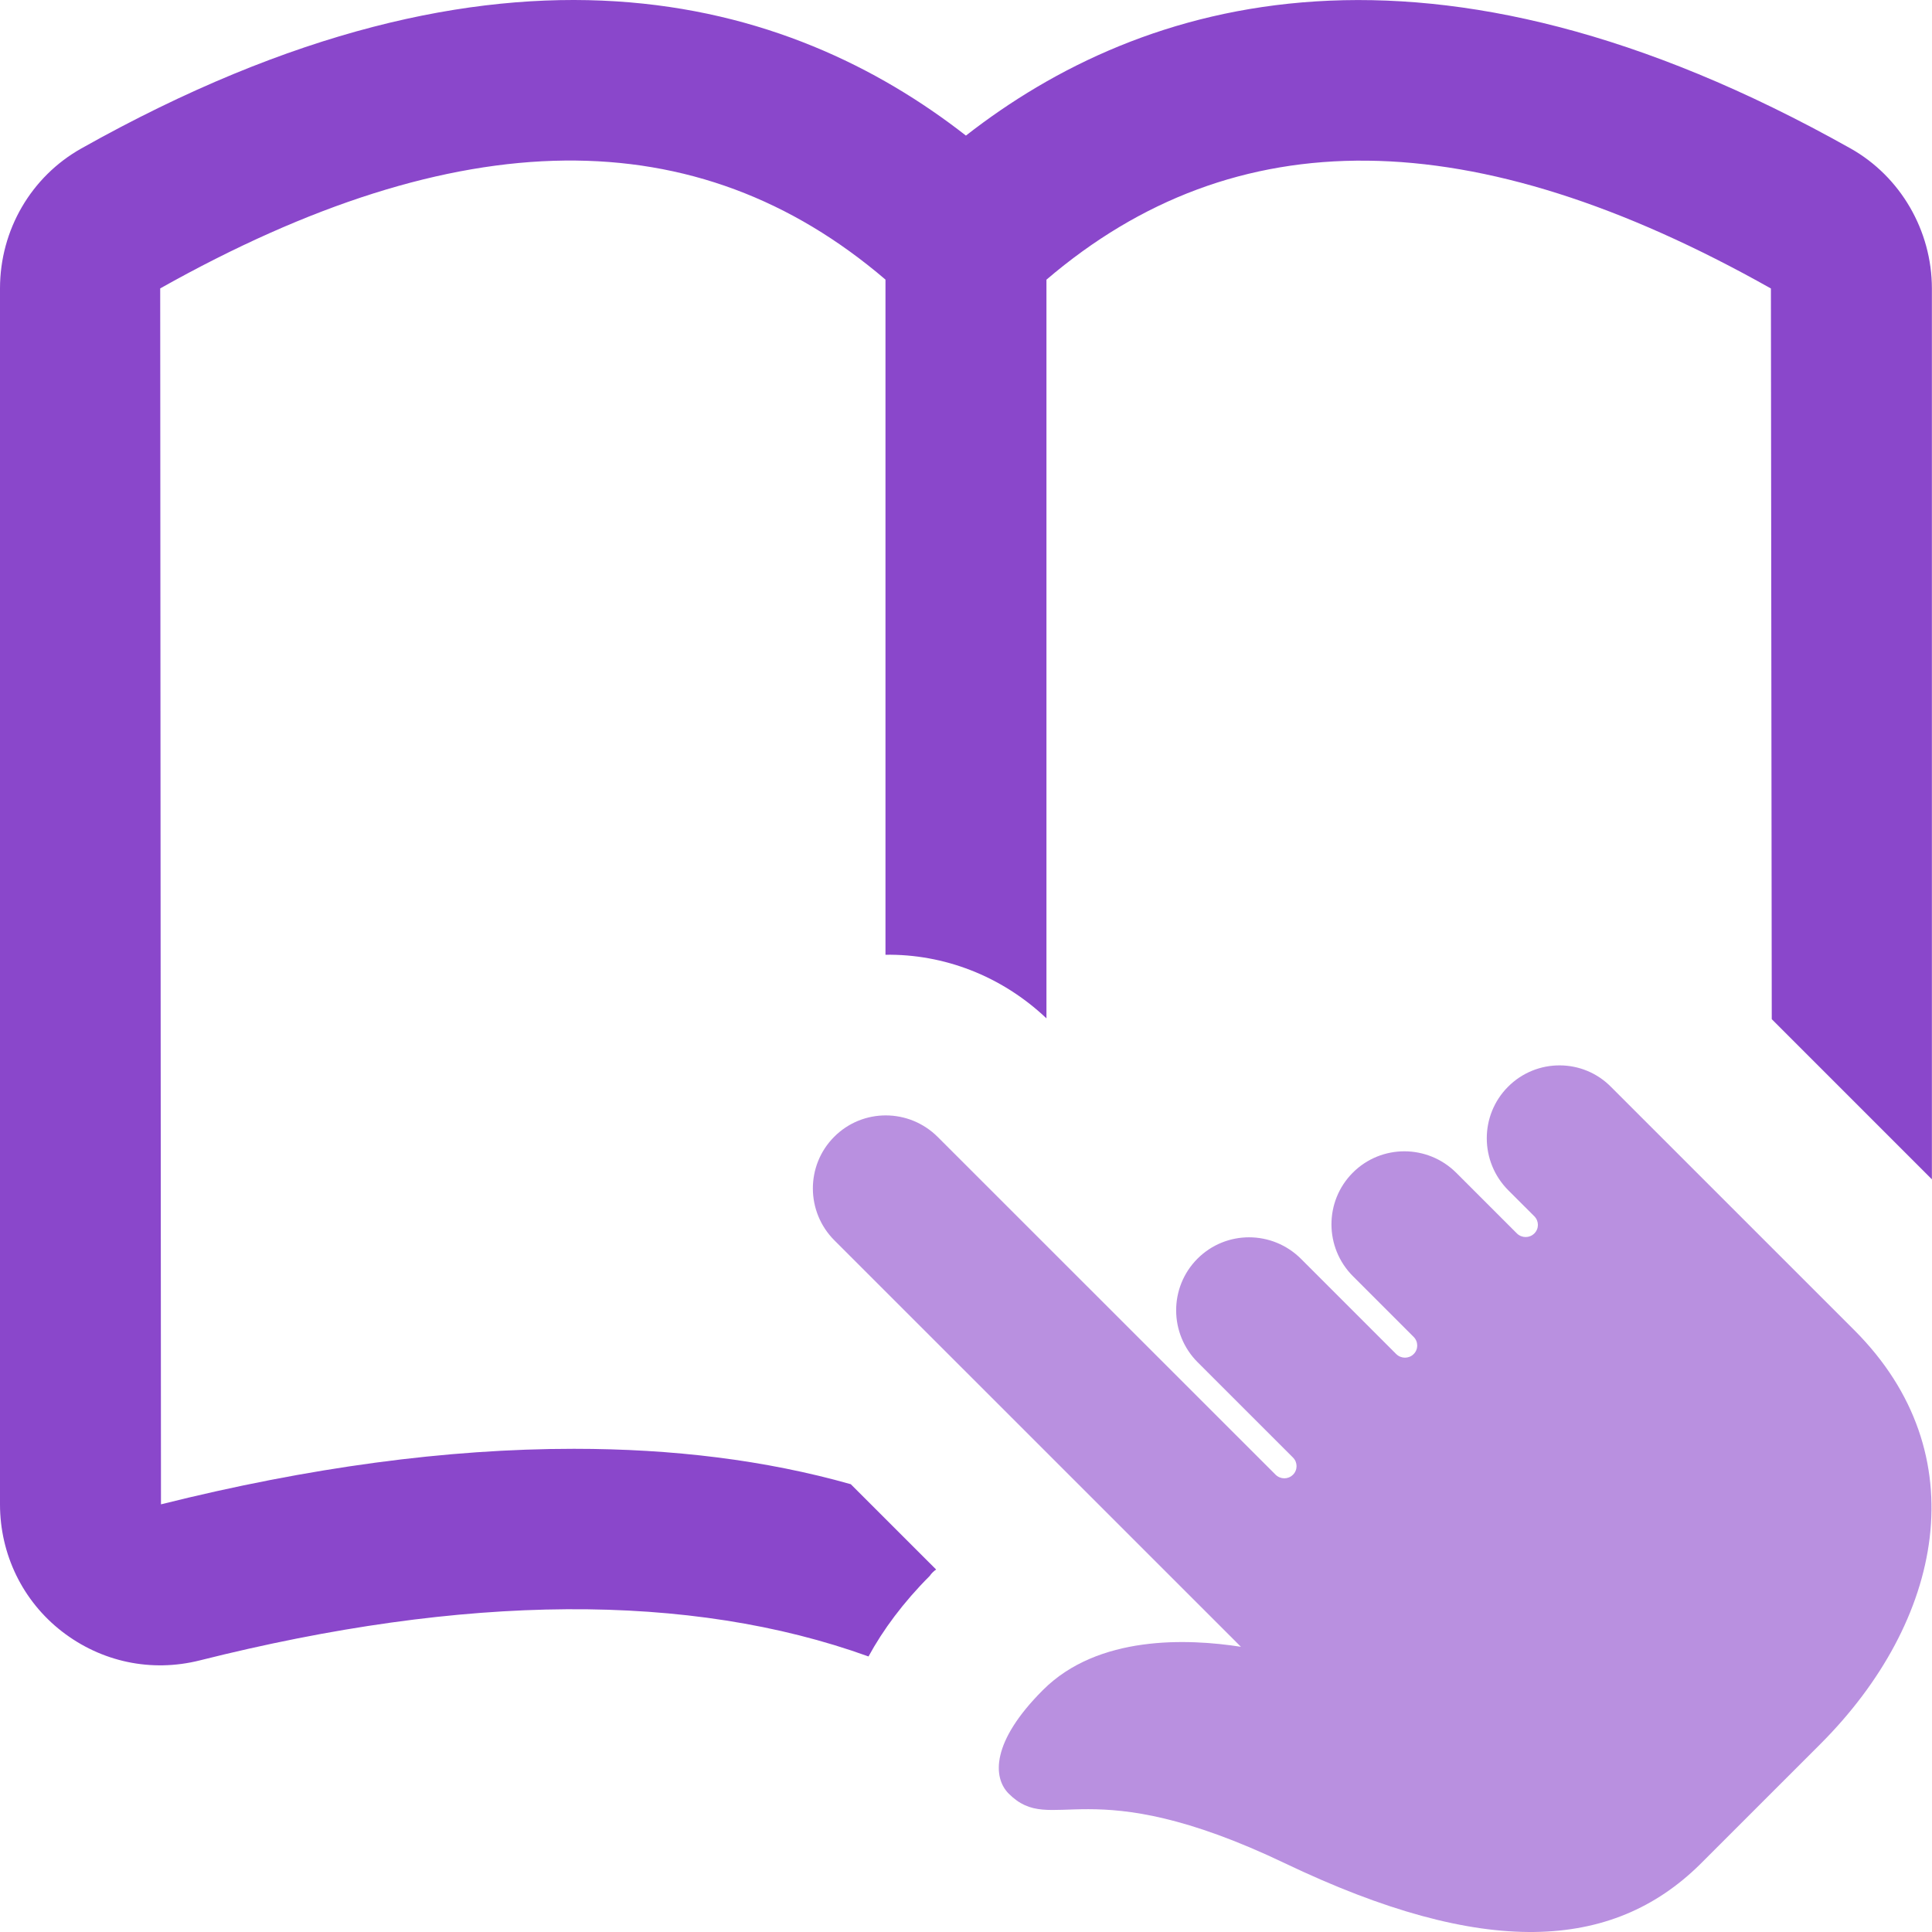 <svg width="50" height="50" viewBox="0 0 50 50" fill="none" xmlns="http://www.w3.org/2000/svg">
<path opacity="0.6" d="M39.029 28.124C38.291 28.862 38.295 30.064 39.035 30.805L39.707 31.476C39.832 31.601 39.832 31.8 39.707 31.923C39.582 32.046 39.384 32.044 39.259 31.923L37.691 30.355C36.947 29.611 35.748 29.61 35.01 30.349C34.271 31.09 34.275 32.29 35.016 33.03L36.584 34.598C36.709 34.723 36.709 34.922 36.584 35.045C36.459 35.168 36.261 35.166 36.136 35.045L33.672 32.581C32.928 31.837 31.729 31.835 30.99 32.575C30.252 33.315 30.256 34.516 30.996 35.256L33.461 37.72C33.586 37.845 33.586 38.044 33.461 38.167C33.336 38.29 33.139 38.288 33.014 38.167L24.27 29.426C23.526 28.682 22.327 28.68 21.589 29.42C20.85 30.16 20.854 31.361 21.595 32.101L32.115 42.619C30.736 42.404 28.416 42.312 26.991 43.738C25.653 45.075 25.688 45.999 26.104 46.418C27.235 47.549 28.108 45.762 33.26 48.224C38.412 50.687 41.724 50.485 43.99 48.256L47.111 45.136C47.095 45.151 47.126 45.12 47.111 45.136C50.282 41.965 51.192 37.628 47.991 34.426C47.985 34.42 47.981 34.416 47.976 34.411L41.699 28.135C40.97 27.388 39.767 27.384 39.029 28.124Z" fill="#8A47CB"/>
<path d="M47.894 3.843C36.957 -2.302 29.561 -0.053 24.998 3.509C20.436 -0.054 13.04 -2.304 2.103 3.843C0.812 4.569 0 5.944 0 7.466V38.932C0 40.223 0.584 41.432 1.603 42.222C2.625 43.013 3.916 43.285 5.166 42.972C12.04 41.244 17.852 41.201 22.477 42.869C22.852 42.181 23.374 41.473 24.061 40.785C24.102 40.723 24.165 40.66 24.227 40.619L22.018 38.411C19.809 37.786 17.415 37.495 14.853 37.495C11.562 37.495 8 37.974 4.166 38.932L4.146 7.464C11.896 3.112 18.042 3.069 22.916 7.236V24.709C24.416 24.687 25.916 25.25 27.082 26.355V7.238C31.957 3.073 38.103 3.114 45.831 7.466L45.853 26.376L49.997 30.521V7.466C49.997 5.967 49.184 4.569 47.894 3.843Z" fill="#8A47CB"/>
</svg>
